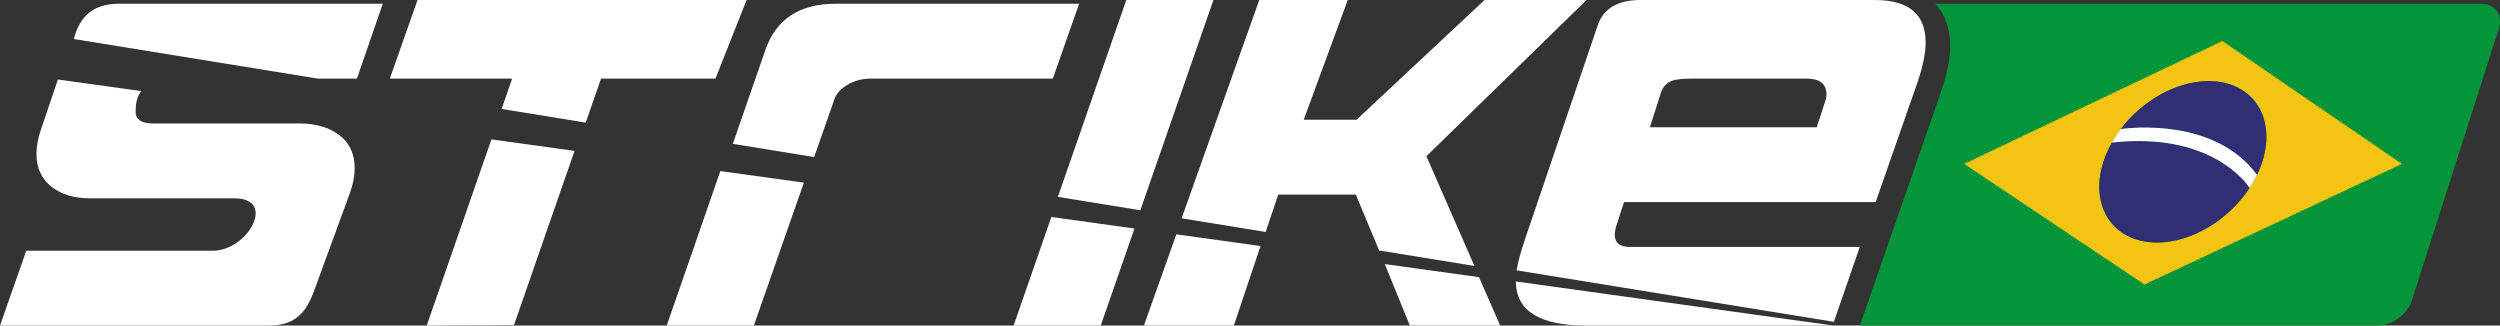 <svg xmlns="http://www.w3.org/2000/svg" width="407" height="53" viewBox="0 0 407 53" fill="none"><rect x="0" y="0" width="407" height="53" fill="#333333" stroke="none"/><path fill-rule="evenodd" clip-rule="evenodd" d="M58.105 12.793L62.317 0.61H19.304C15.388 0.61 12.964 2.524 12.028 6.355L51.709 12.793H58.105Z" fill="white"></path><path fill-rule="evenodd" clip-rule="evenodd" d="M258.22 53H298.493L246.773 45.822C246.822 50.605 250.632 53 258.218 53H258.22Z" fill="white"></path><path fill-rule="evenodd" clip-rule="evenodd" d="M229.523 53H244.229L240.784 45.121L225.444 42.994L229.523 53Z" fill="white"></path><path fill-rule="evenodd" clip-rule="evenodd" d="M6.637 21.186C6.169 22.563 5.936 23.854 5.936 25.059C5.936 27.383 6.785 29.188 8.488 30.481C10.061 31.686 12.127 32.289 14.68 32.289H38.178C45.106 32.289 40.359 40.817 34.636 40.817H4.276L0 53H43.799C45.927 53 47.579 52.447 48.75 51.34C49.704 50.502 50.53 49.086 51.226 47.097C53.745 40.243 55.658 35.026 56.959 31.442C57.481 29.985 57.742 28.635 57.742 27.396C57.742 25.053 56.903 23.251 55.231 21.992C53.558 20.732 51.397 20.101 48.748 20.101H24.948C23.032 20.101 22.076 19.459 22.076 18.174C22.076 16.888 22.275 15.816 22.984 14.829L9.427 12.946C8.685 15.143 7.754 17.881 6.634 21.181L6.637 21.186Z" fill="white"></path><path fill-rule="evenodd" clip-rule="evenodd" d="M69.471 53L83.652 52.932V53L93.536 24.568L80.002 22.69L69.471 53Z" fill="white"></path><path fill-rule="evenodd" clip-rule="evenodd" d="M97.85 12.793H116.484L121.545 0H67.974L63.463 12.793H83.38L81.662 17.74L95.357 19.961L97.85 12.793Z" fill="white"></path><path fill-rule="evenodd" clip-rule="evenodd" d="M135.839 16.164C136.136 15.258 136.849 14.468 137.977 13.798C139.102 13.128 140.389 12.793 141.839 12.793H171.403L175.679 0.61H136.031C130.159 0.61 126.351 3.116 124.607 8.129L119.3 23.42L132.545 25.57L135.839 16.164Z" fill="white"></path><path fill-rule="evenodd" clip-rule="evenodd" d="M108.543 53H122.727L130.872 29.736L117.272 27.848L108.543 53Z" fill="white"></path><path fill-rule="evenodd" clip-rule="evenodd" d="M183.361 0L172.221 32.052L185.648 34.231L197.545 0H183.361Z" fill="white"></path><path fill-rule="evenodd" clip-rule="evenodd" d="M165.017 53H179.2L184.691 37.205L171.16 35.327L165.017 53Z" fill="white"></path><path fill-rule="evenodd" clip-rule="evenodd" d="M297.219 16.255L295.764 20.714H268.604L270.389 15.122C270.696 14.146 271.312 13.481 272.238 13.128C272.9 12.905 274.023 12.796 275.609 12.796H294.112C296.27 12.796 297.349 13.663 297.349 15.393C297.349 15.702 297.306 15.99 297.219 16.257V16.255ZM305.226 0H267.074C263.392 0 261.069 1.366 260.118 4.093L248.223 39.083C247.541 41.103 247.106 42.739 246.911 44.014L298.554 52.395L302.766 40.205H265.394C263.724 40.205 262.888 39.542 262.888 38.218C262.888 37.662 263.036 36.979 263.328 36.166L264.392 32.897H305.359L312.18 13.359C313.055 10.791 313.492 8.643 313.492 6.913C313.492 2.309 310.74 0.003 305.229 0.003L305.226 0Z" fill="white"></path><path fill-rule="evenodd" clip-rule="evenodd" d="M186.228 53H200.867L205.22 40.054L191.509 38.15L186.228 53Z" fill="white"></path><path fill-rule="evenodd" clip-rule="evenodd" d="M208.094 31.678H220.726L224.107 39.784L224.508 40.776L240.034 43.295L232.219 25.433L258.292 0H241.684L220.843 19.493H212.243L219.416 0H205.01L192.364 35.543L206.048 37.763L208.094 31.678Z" fill="white"></path><path fill-rule="evenodd" clip-rule="evenodd" d="M403.89 0.61H315.06C317.157 2.844 317.502 5.763 317.502 7.433C317.502 9.5 317.024 11.907 316.042 14.795L302.794 53H387.108C389.438 53 391.934 51.159 392.655 48.907L399.727 26.804L406.806 4.68C406.928 4.301 406.99 3.935 407 3.584V3.389C406.954 1.779 405.744 0.61 403.893 0.61H403.89Z" fill="#049439"></path><path fill-rule="evenodd" clip-rule="evenodd" d="M368.298 26.344C368.065 27.069 367.766 27.775 367.434 28.469C367.042 29.279 366.756 29.749 366.237 30.588C362.846 35.758 356.841 39.48 351.163 39.48C344.025 39.48 340.115 33.6 342.437 26.347C342.785 25.264 343.258 24.22 343.823 23.215C344.601 21.945 345.123 21.202 345.263 21.013C348.746 16.419 354.301 13.211 359.57 13.211C366.712 13.211 370.62 19.093 368.298 26.349V26.344ZM361.761 6.7L319.776 26.684L349.092 46.297H349.166L391.031 26.684L361.833 6.7H361.761Z" fill="#F4C412"></path><path fill-rule="evenodd" clip-rule="evenodd" d="M345.263 21.01C346.621 20.818 360.585 19.111 367.434 28.468C367.766 27.775 368.065 27.069 368.298 26.344C370.62 19.088 366.71 13.206 359.57 13.206C354.301 13.206 348.746 16.413 345.263 21.007V21.01Z" fill="#312E76"></path><path fill-rule="evenodd" clip-rule="evenodd" d="M343.821 23.212C343.256 24.22 342.78 25.261 342.435 26.344C340.115 33.598 344.023 39.477 351.161 39.477C356.841 39.477 362.843 35.756 366.234 30.585C365.574 29.588 359.644 21.441 343.821 23.21V23.212Z" fill="#312E76"></path><path fill-rule="evenodd" clip-rule="evenodd" d="M345.263 21.01C344.729 21.711 344.248 22.451 343.823 23.212C359.646 21.444 365.577 29.588 366.237 30.588C366.687 29.907 367.086 29.198 367.434 28.468C360.585 19.111 346.621 20.818 345.263 21.01Z" fill="white"></path></svg>